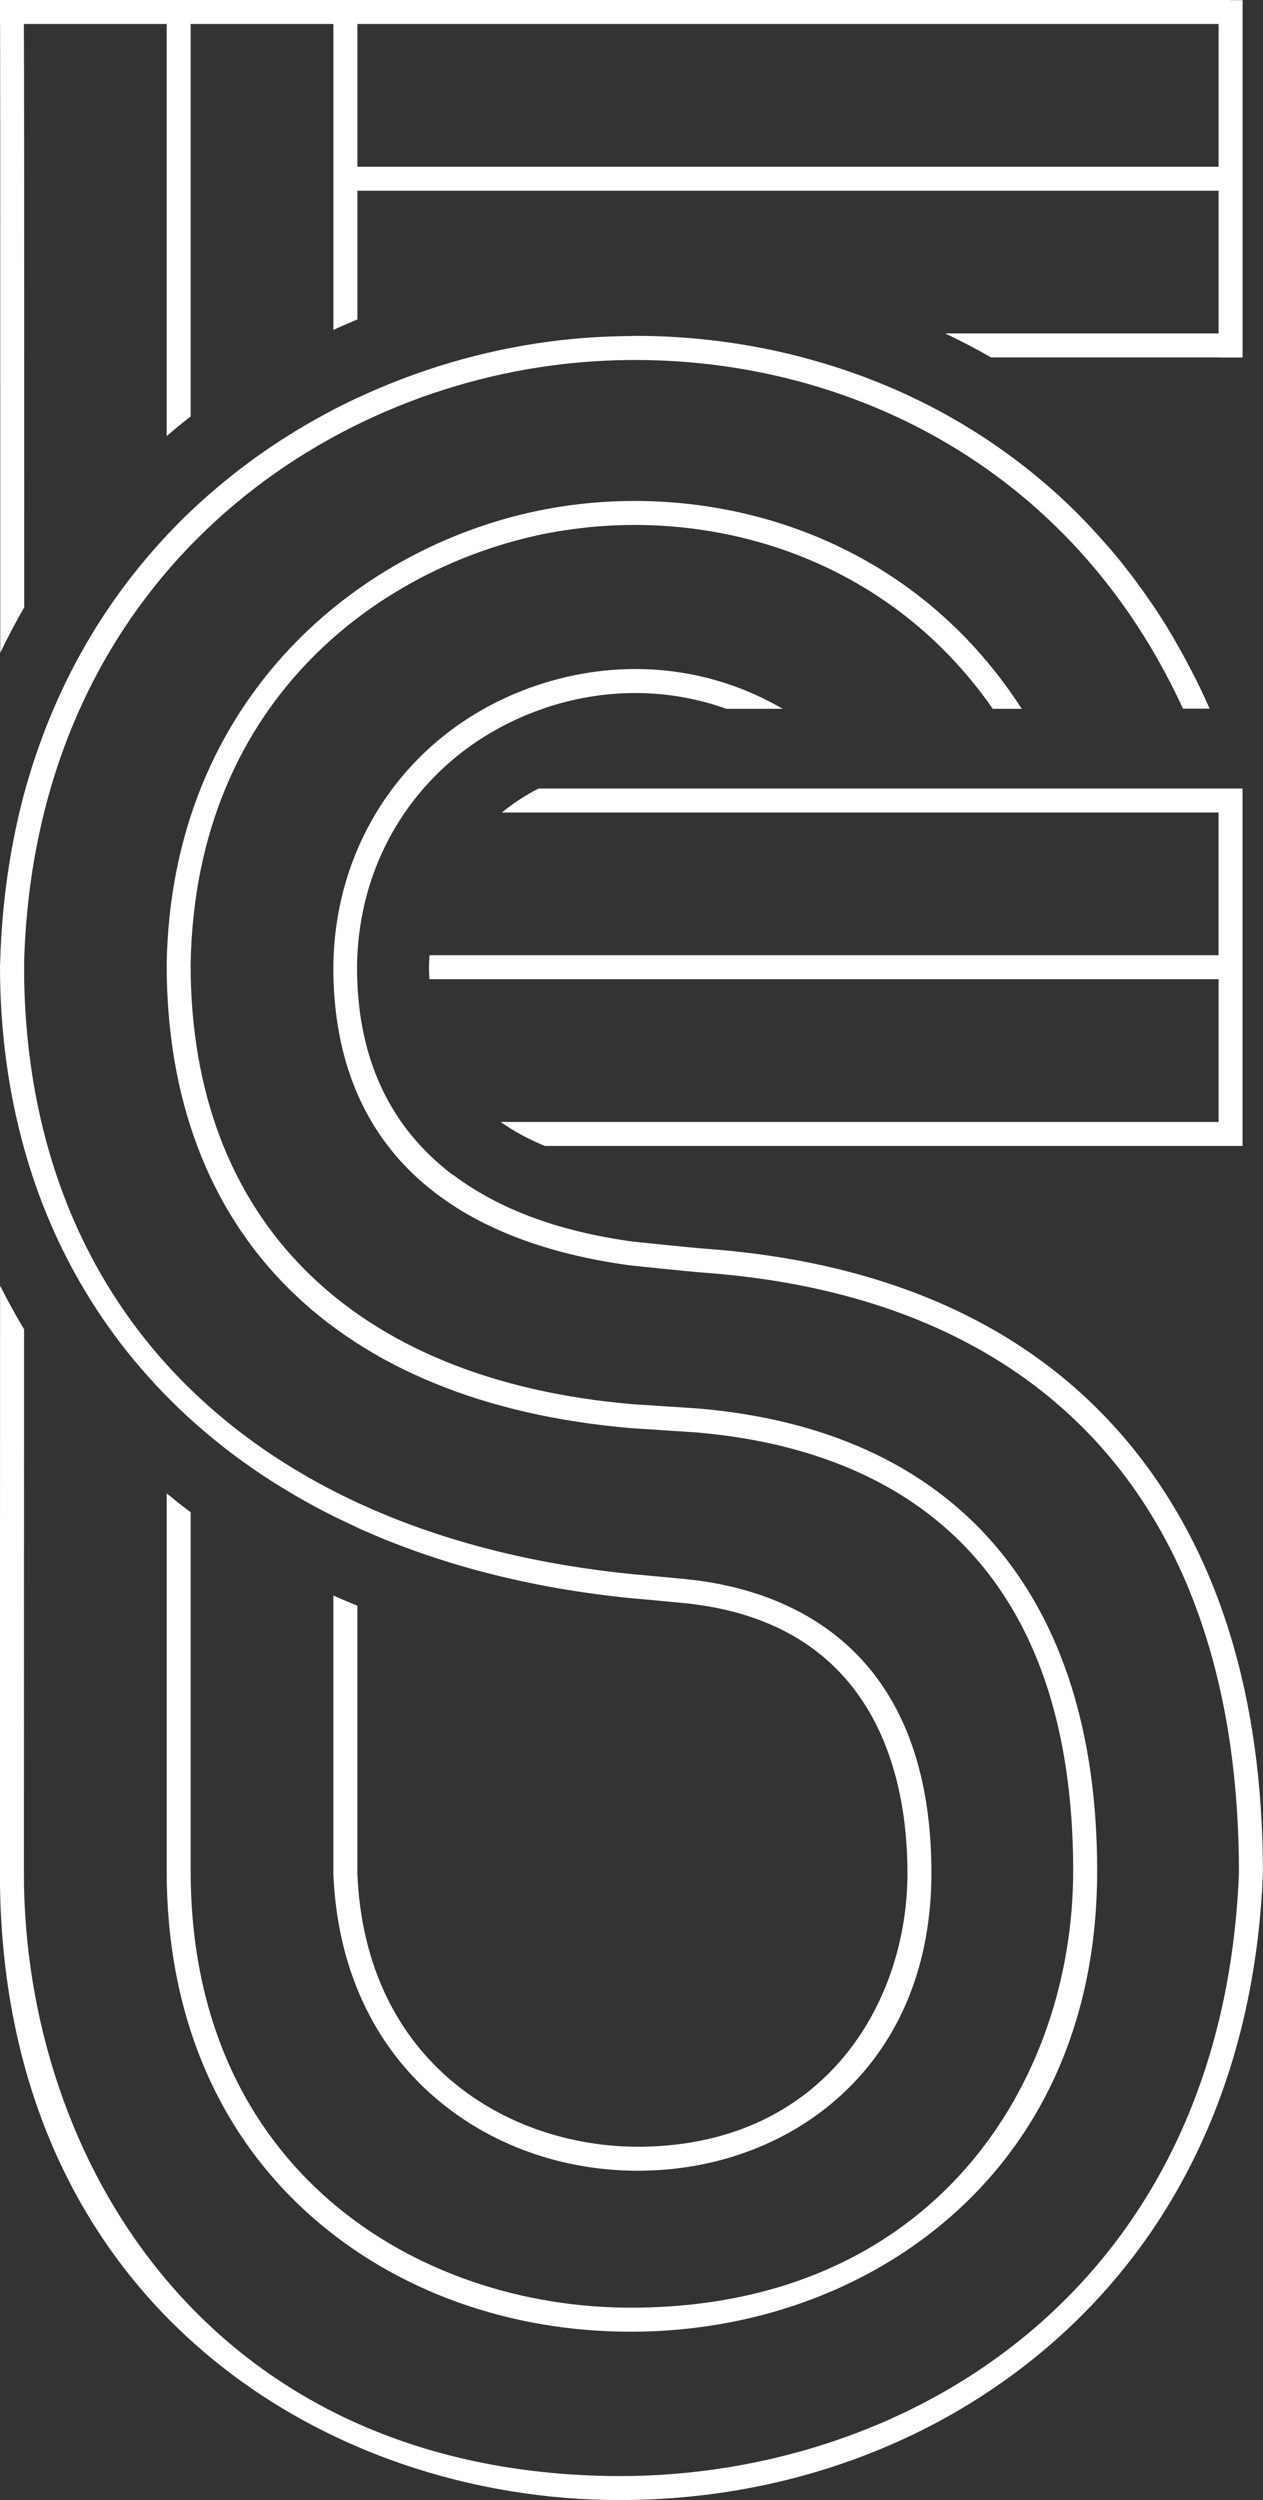<svg viewBox="0 0 286.43 566.93" xmlns="http://www.w3.org/2000/svg"><rect x="0" y="0" width="286.43" height="566.93" fill="#333333" stroke="none"/><g fill="#fff"><path d="m10.9 276.12c.03.06.05.12.07.18 1 2.4 2.08 4.75 3.22 7.07.11.21.21.43.32.64 1.13 2.27 2.32 4.5 3.57 6.68.1.17.2.35.31.52 2.6 4.47 5.45 8.77 8.57 12.88.11.14.21.29.32.43 1.5 1.96 3.06 3.88 4.68 5.75.21.25.43.5.64.74 1.61 1.84 3.27 3.64 4.98 5.39 1.89 1.93 3.84 3.81 5.86 5.64 2.14 1.93 4.35 3.79 6.63 5.6.24.19.47.39.71.57 2.26 1.77 4.61 3.47 7.01 5.12.33.23.65.46.99.68 2.34 1.58 4.75 3.09 7.21 4.55.49.29.98.58 1.47.86 2.38 1.37 4.81 2.69 7.3 3.95.28.14.56.3.85.44l5.44 2.59s.1.06.15.08c18.13 8.21 38.93 13.65 62.02 15.94.04 0 2.17.16 11.53 1.06 44.42 4.26 51.05 40.22 51.05 61.27 0 29.31-18.68 61.23-59.71 62.04-.45 0-.91.01-1.36.01-29.75 0-61.99-19.27-63.69-62.06v-60.63c-1.84-.74-3.64-1.51-5.44-2.31v63.05c.84 21.09 8.89 38.73 23.29 51.01 12.43 10.59 28.63 16.38 45.79 16.38.5 0 1.01 0 1.51-.02 17.19-.34 33.12-6.51 44.84-17.38 13.21-12.25 20.2-29.57 20.2-50.1 0-53.35-35.06-64.68-55.97-66.68-9.39-.9-11.58-1.07-11.58-1.07-42.61-4.22-76.74-18.88-100.45-41.94v-.1h-.11c-23.81-23.21-37.03-54.93-37.64-93.12 0-1.35 0-2.72 0-4.06 2.57-82.44 61.76-127.15 119.57-134.88 52.65-7.04 114.32 14.94 143.23 77.8h6.02c-.11-.25-.21-.51-.32-.76-.98-2.2-2-4.35-3.06-6.45-.44-.87-.89-1.72-1.34-2.57-.79-1.51-1.6-2.99-2.43-4.45-.45-.78-.89-1.58-1.34-2.35-1.19-2.01-2.42-3.97-3.68-5.88-.43-.65-.88-1.28-1.32-1.92-1-1.46-2.02-2.9-3.06-4.3-.46-.63-.92-1.26-1.4-1.87-1.41-1.84-2.85-3.64-4.33-5.38-.33-.39-.68-.77-1.01-1.15-1.28-1.47-2.58-2.91-3.9-4.31-.43-.46-.86-.92-1.3-1.37-1.64-1.69-3.31-3.34-5.01-4.92-.1-.09-.2-.18-.3-.27-1.67-1.54-3.37-3.01-5.1-4.45-.35-.29-.7-.58-1.06-.87-3.74-3.04-7.59-5.85-11.55-8.43-.22-.14-.43-.28-.65-.42-4.13-2.65-8.36-5.06-12.67-7.22-.04-.02-.07-.04-.11-.05-8.89-4.44-18.13-7.85-27.53-10.3h.06c-12.47-3.26-25.21-4.84-37.74-4.84-.24 0-.49.01-.73.01v.03c-6.44.03-12.82.45-19.08 1.29-14.64 1.96-29.36 6.22-43.3 12.74v-.02c-1.83.86-3.64 1.75-5.44 2.68v.02c-11.61 6.03-22.57 13.72-32.37 23.04v-.02c-1.86 1.77-3.67 3.6-5.44 5.49v.02c-12.65 13.49-22.94 30.02-29.59 49.61-.06.17-.12.34-.18.52-.92 2.74-1.77 5.53-2.54 8.38v-.02c-3.12 11.69-5.02 24.31-5.43 37.92v.02c-.01.39-.04.77-.05 1.16 0 14.79 1.91 28.72 5.55 41.67 1.49 5.31 3.28 10.46 5.35 15.43z"/><path d="m.06 148.02c1.69-3.51 3.5-6.96 5.44-10.32 0-96.42-.03-124.17-.09-132.26h32.39v93.45c1.78-1.53 3.59-3.03 5.44-4.47v-88.98h32.37v69.36c1.8-.82 3.61-1.6 5.44-2.36v-29.19h195.31v32.36h-62c3.51 1.67 6.98 3.48 10.4 5.44h51.6v.02h5.44v-81.03h-2.72v-.04h-279.08v5.44h.02c.04 12.88.05 72.26.04 142.58zm80.99-142.58h195.31v32.37h-195.31z"/><path d="m125.19 120.74c34.08-6.29 75.22 4.4 99.96 39.99h6.56c-25.79-40.06-70.59-52.15-107.51-45.34-42.29 7.81-85.4 42.78-86.4 103.33 0 61.14 38.37 99.45 105.33 105.13l14.54.95c39.1 3.25 85.71 23.16 85.71 99.49 0 47.68-31.41 99-100.37 99-48.05 0-99.77-30.98-99.77-99v-81.37c-1.86-1.39-3.66-2.82-5.44-4.27v85.65c0 32.28 11.39 59.39 32.93 78.38 19.06 16.81 44.73 26.06 72.28 26.06s53.43-9.29 72.65-26.16c21.69-19.04 33.16-46.11 33.16-78.29 0-62.79-32.21-100.05-90.75-104.92l-14.54-.95c-63.74-5.41-100.3-41.75-100.3-99.67 1.01-61.37 44.78-91.16 81.95-98.03z"/><path d="m256.21 327.52c-21.77-26.36-54.16-41.29-96.27-44.36-3.46-.25-16.31-1.61-16.36-1.61-17.06-2.31-30.68-7.47-40.85-15.17-.01.02-.03.03-.04.05-1.05-.79-2.06-1.62-3.04-2.47-.02-.02-.04-.04-.06-.06-12.25-10.63-18.62-25.55-18.62-44.49.12-19.96 9.11-37.59 23.99-48.99.13-.1.26-.21.4-.31.89-.67 1.82-1.32 2.75-1.95.36-.24.71-.48 1.08-.71.83-.53 1.67-1.04 2.53-1.54.52-.3 1.04-.59 1.57-.88.77-.42 1.55-.83 2.35-1.22.69-.34 1.39-.65 2.09-.96.69-.31 1.38-.62 2.09-.91.96-.39 1.94-.74 2.93-1.08.43-.15.84-.33 1.27-.47v.02c.16-.05.31-.12.47-.17 13.72-4.37 27.71-4.01 40.24.49h12.76c-16.08-9.4-35.61-11.74-54.66-5.67-28.51 9.09-47.05 34.34-47.23 64.35 0 38.21 23.25 61.56 67.32 67.53.53.06 13.07 1.38 16.61 1.64 78.32 5.72 121.45 54.09 121.45 136.11-3.81 95.85-77.07 138.08-143.46 136.76-90.76-1.8-132.1-72.1-132.1-136.66v-1.54c.02-45.35.03-85.75.04-121.83-1.94-3.22-3.75-6.52-5.44-9.87-.02 63.92-.03 117.15-.04 131.7v1.54c0 95.75 71.24 140.78 137.43 142.09 1.08.02 2.15.03 3.22.03 36.24 0 70.45-12.17 96.65-34.45 30.37-25.83 47.36-63.02 49.13-107.67 0-40.26-10.17-73-30.22-97.29z"/><path d="m113.56 254.42c3.11 2.22 6.5 4 10.02 5.44h158.21v-81.05h-159.65c-3.01 1.53-5.79 3.36-8.33 5.44h162.54v32.36h-178.94c-.06.93-.11 1.86-.12 2.8 0 .91.05 1.77.09 2.64h178.98v32.37z"/></g></svg>